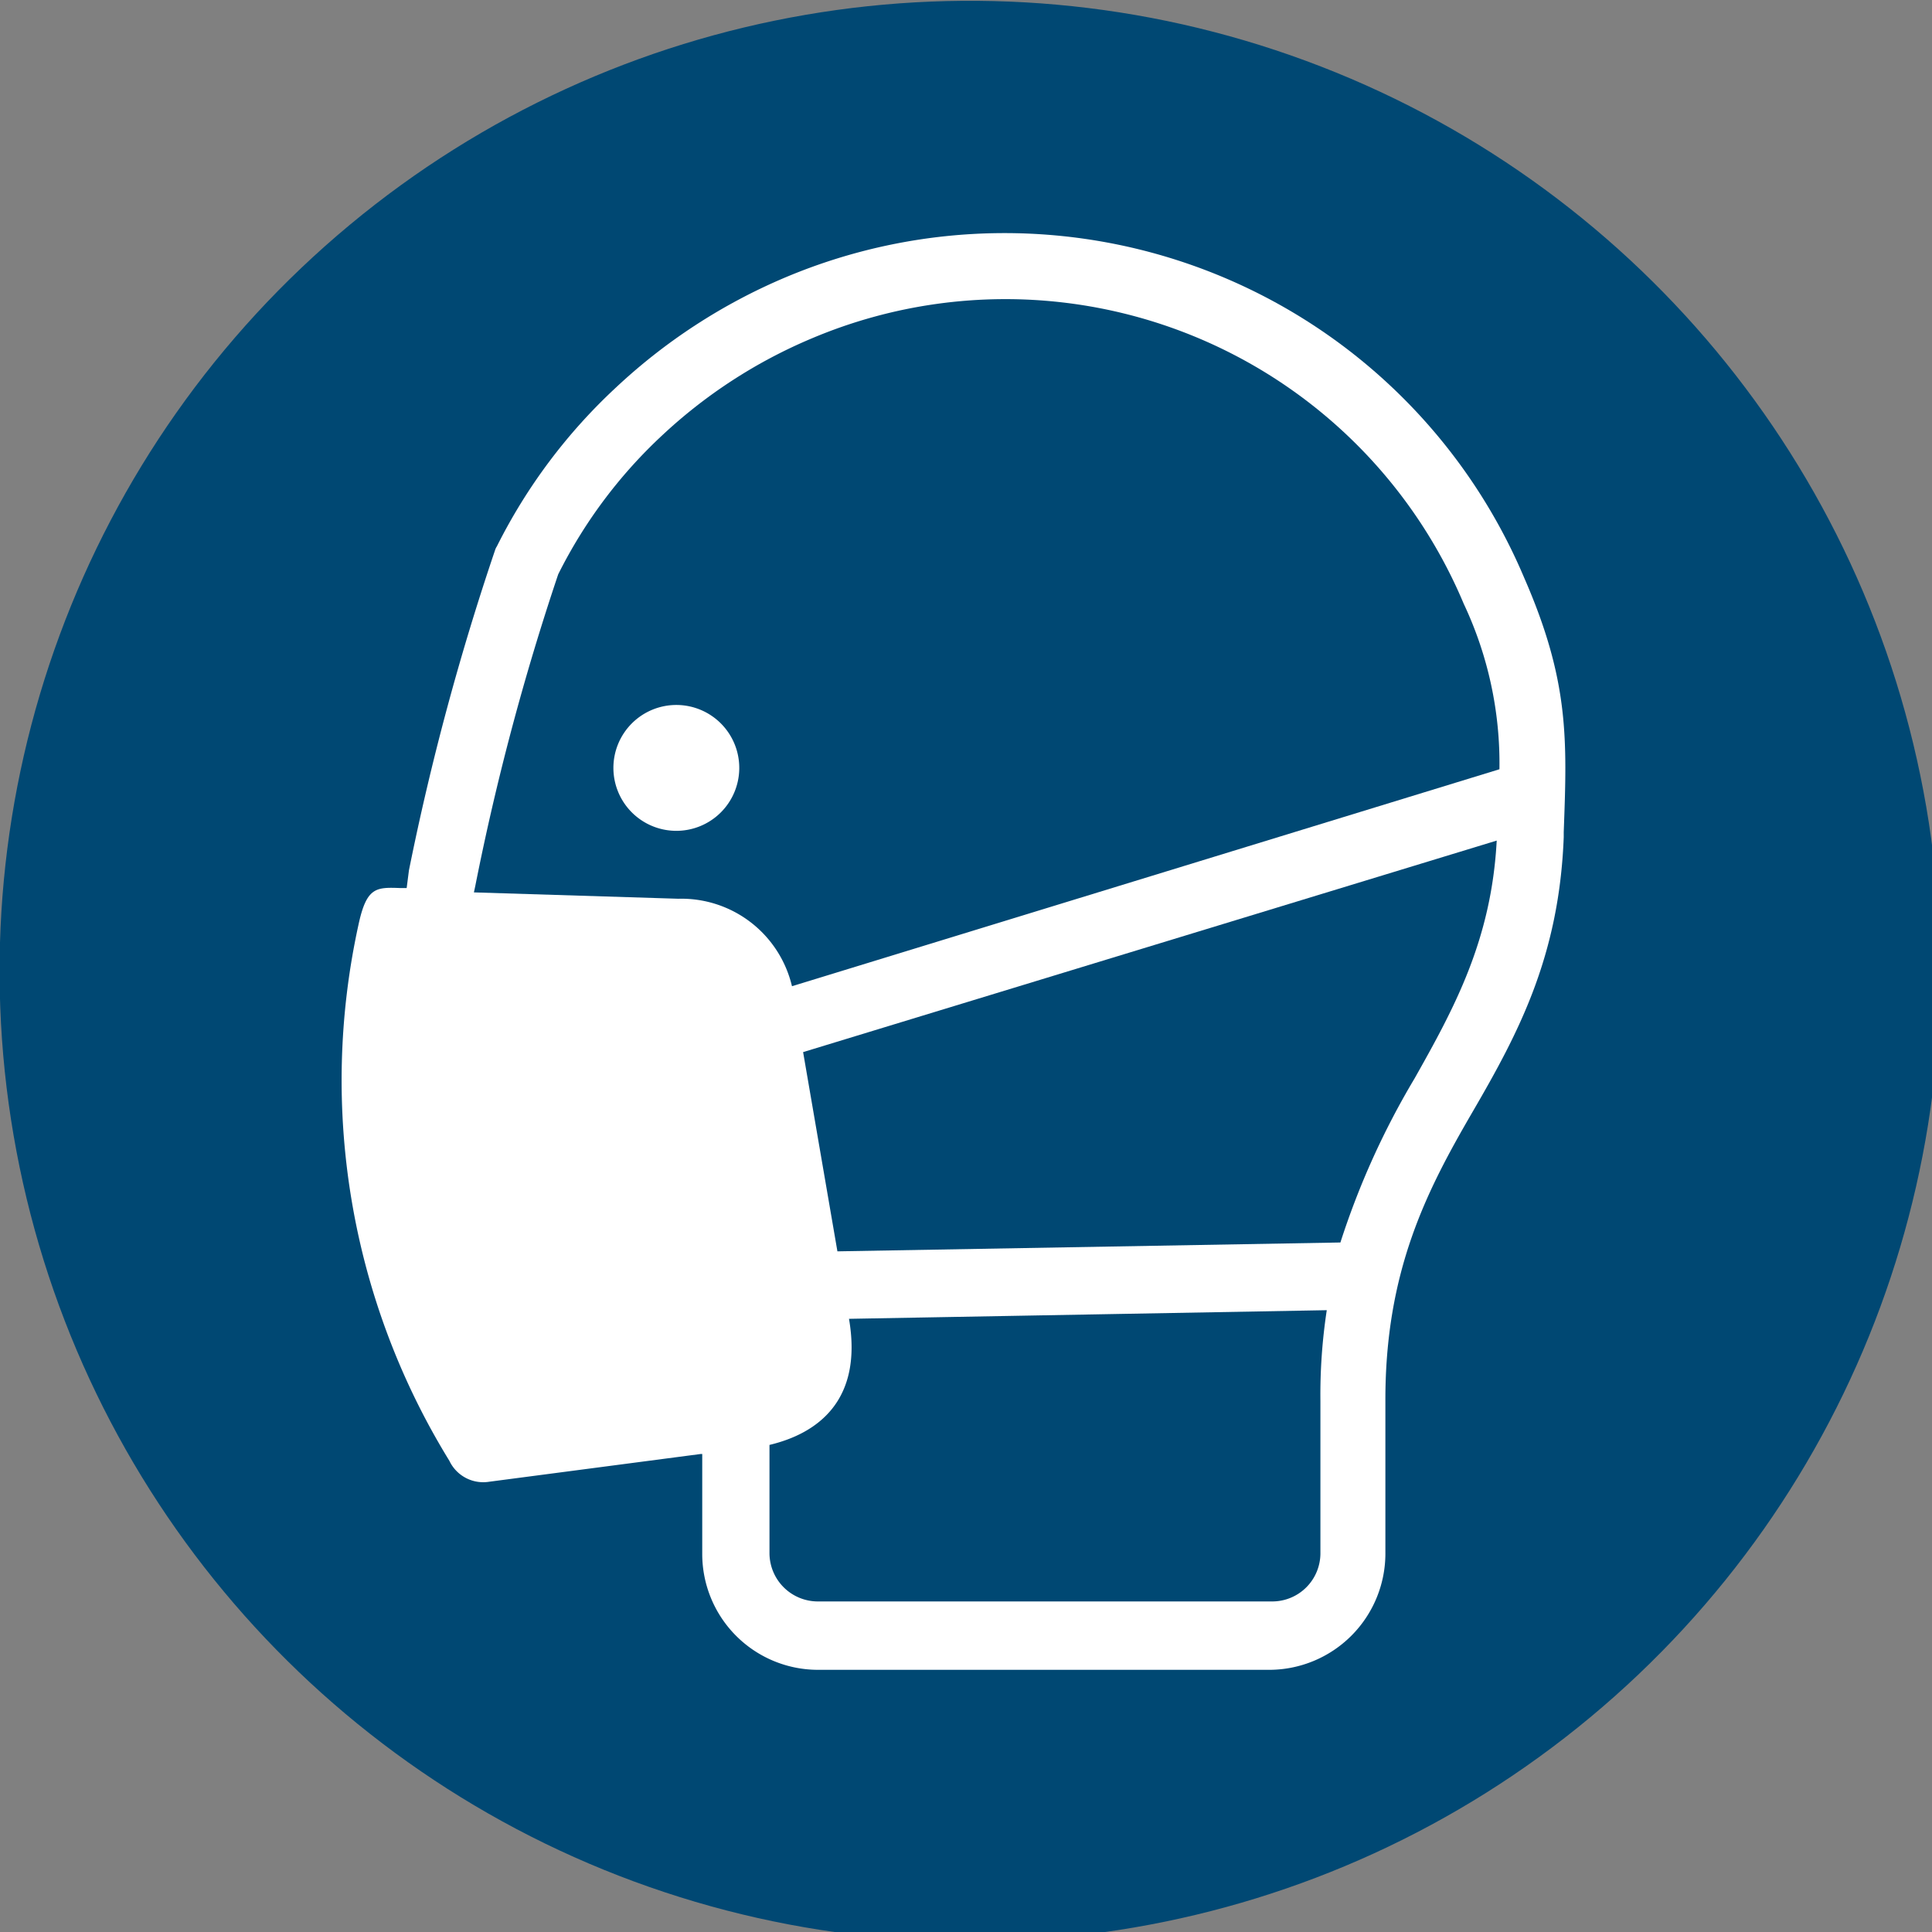 <svg id="Ebene_1" data-name="Ebene 1" xmlns="http://www.w3.org/2000/svg" viewBox="0 0 85.04 85.04">
  <rect x="0" y="0" width="85.04" height="85.04" fill="#808080" stroke="none"/>
  <circle cx="42.52" cy="42.52" r="42.52" transform="matrix(0.99, -0.17, 0.17, 0.99, -6.63, 7.88)" fill="#004873"/>
  <path d="M18,38.31A113.94,113.94,0,0,1,21.8,24.19a.61.61,0,0,1,.07-.14,24.45,24.45,0,0,1,5.25-7,25.3,25.3,0,0,1,7.45-4.84h0a24.83,24.83,0,0,1,32.51,13.2l0,0c2,4.57,1.9,7.13,1.75,11.22v.22c-.2,5.25-2,8.63-4,12.07s-3.87,7-3.85,12.78v6.7a5.12,5.12,0,0,1-5.1,5.1H36a5.1,5.1,0,0,1-5.09-5.1V64h-.07l-9.3,1.22a1.65,1.65,0,0,1-1.76-.92,31.95,31.95,0,0,1-4-23.6c.36-1.67.78-1.65,1.87-1.61h.25Z" transform="translate(0 0)" fill="#fff"/>
  <path d="M37.37,58.05h0c.62,3.61-1.4,5.05-3.5,5.55v4.77A2.13,2.13,0,0,0,36,70.49H56a2.12,2.12,0,0,0,2.12-2.12v-6.7a24.73,24.73,0,0,1,.28-4Z" transform="translate(0 0)" fill="#004873"/>
  <path d="M35.35,46.31l1.51,8.77L59,54.69a35,35,0,0,1,3.27-7.23C64,44.39,65.65,41.38,65.88,37Z" transform="translate(0 0)" fill="#004873"/>
  <path d="M24.57,25.28A110.19,110.19,0,0,0,20.92,39l-.06.28,9,.28a5,5,0,0,1,5,3.85L66,33.86a16.47,16.47,0,0,0-1.57-7.28v0A21.88,21.88,0,0,0,35.72,14.9h0a22.24,22.24,0,0,0-6.57,4.26A21.4,21.4,0,0,0,24.57,25.28Z" transform="translate(0 0)" fill="#004873"/>
  <path d="M29.72,36.57A2.77,2.77,0,1,0,27,33.81,2.77,2.77,0,0,0,29.72,36.57Z" transform="translate(0 0)" fill="#fff" fill-rule="evenodd"/>
</svg>
